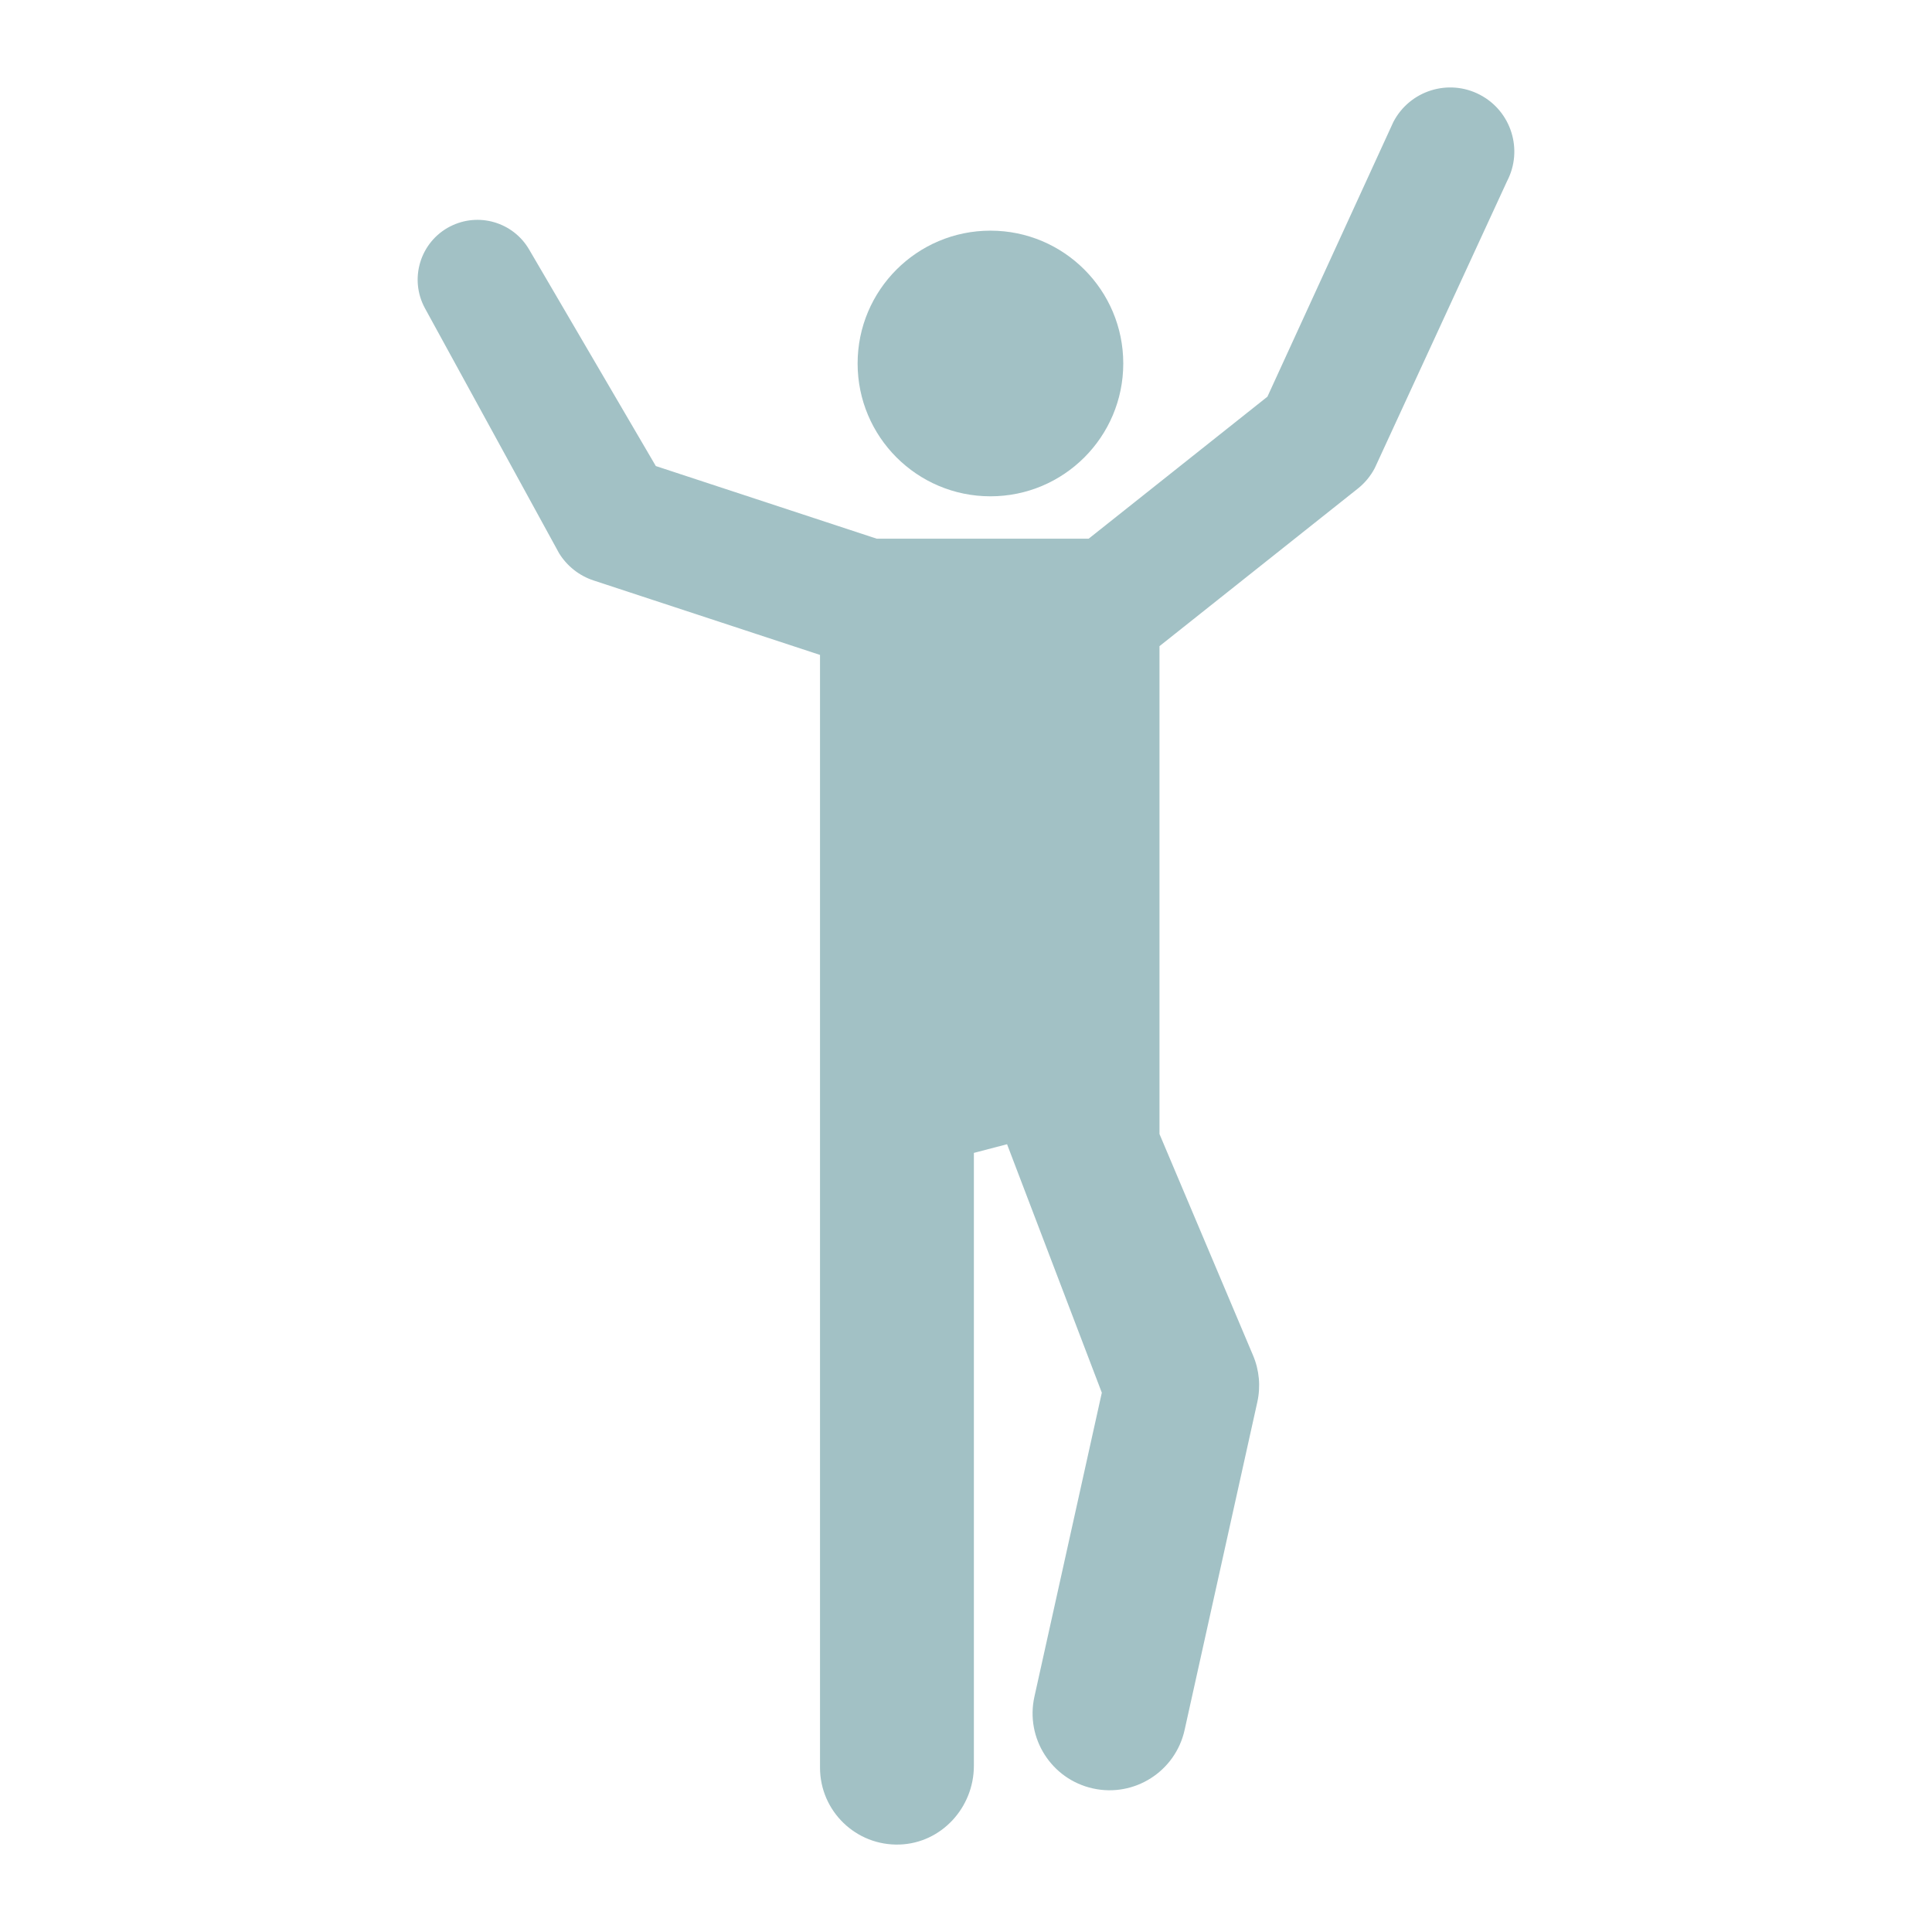 <?xml version="1.0" encoding="UTF-8"?>
<svg id="Ebene_2" data-name="Ebene 2" xmlns="http://www.w3.org/2000/svg" xmlns:xlink="http://www.w3.org/1999/xlink" viewBox="0 0 800 800">
  <defs>
    <style>
      .cls-1 {
        fill: none;
      }

      .cls-2 {
        fill: #a2c1c5;
      }

      .cls-3 {
        clip-path: url(#clippath);
      }
    </style>
    <clipPath id="clippath">
      <rect class="cls-1" width="800" height="800"/>
    </clipPath>
  </defs>
  <g id="Flexibilität_die_begeistert" data-name="Flexibilität die begeistert">
    <g class="cls-3">
      <g>
        <path class="cls-2" d="M186.4,93.76c-12.4,6.37-17.1,21.71-10.41,33.93l55.53,101.42c3.29,5.31,8.34,9.3,14.28,11.25l93.75,30.83v460.76c.01,17.97,14.9,32.47,33.02,31.83,17.26-.61,30.69-15.32,30.69-32.59v-253.8s13.74-3.59,13.74-3.59l39.24,102.89-27.91,125.87c-3.81,17.17,7.03,34.18,24.2,37.99,17.15,3.81,34.18-7.01,37.99-24.2l30.11-135.79c1.43-6.46.82-13.2-1.76-19.29l-38.75-91.69v-202.02l82.13-65.25c2.91-2.31,5.3-5.21,7.02-8.5l54.76-118.77c6.79-12.99,1.75-29.03-11.25-35.81-12.99-6.78-29.02-1.75-35.81,11.25l-52.16,113.78-74.03,58.81h-87.73l-91.49-30.09-52.47-89.68c-6.64-11.36-21.01-15.54-32.71-9.52h0Z"/>
        <circle class="cls-2" cx="410.12" cy="150.51" r="55"/>
      </g>
    </g>
  </g>
</svg>